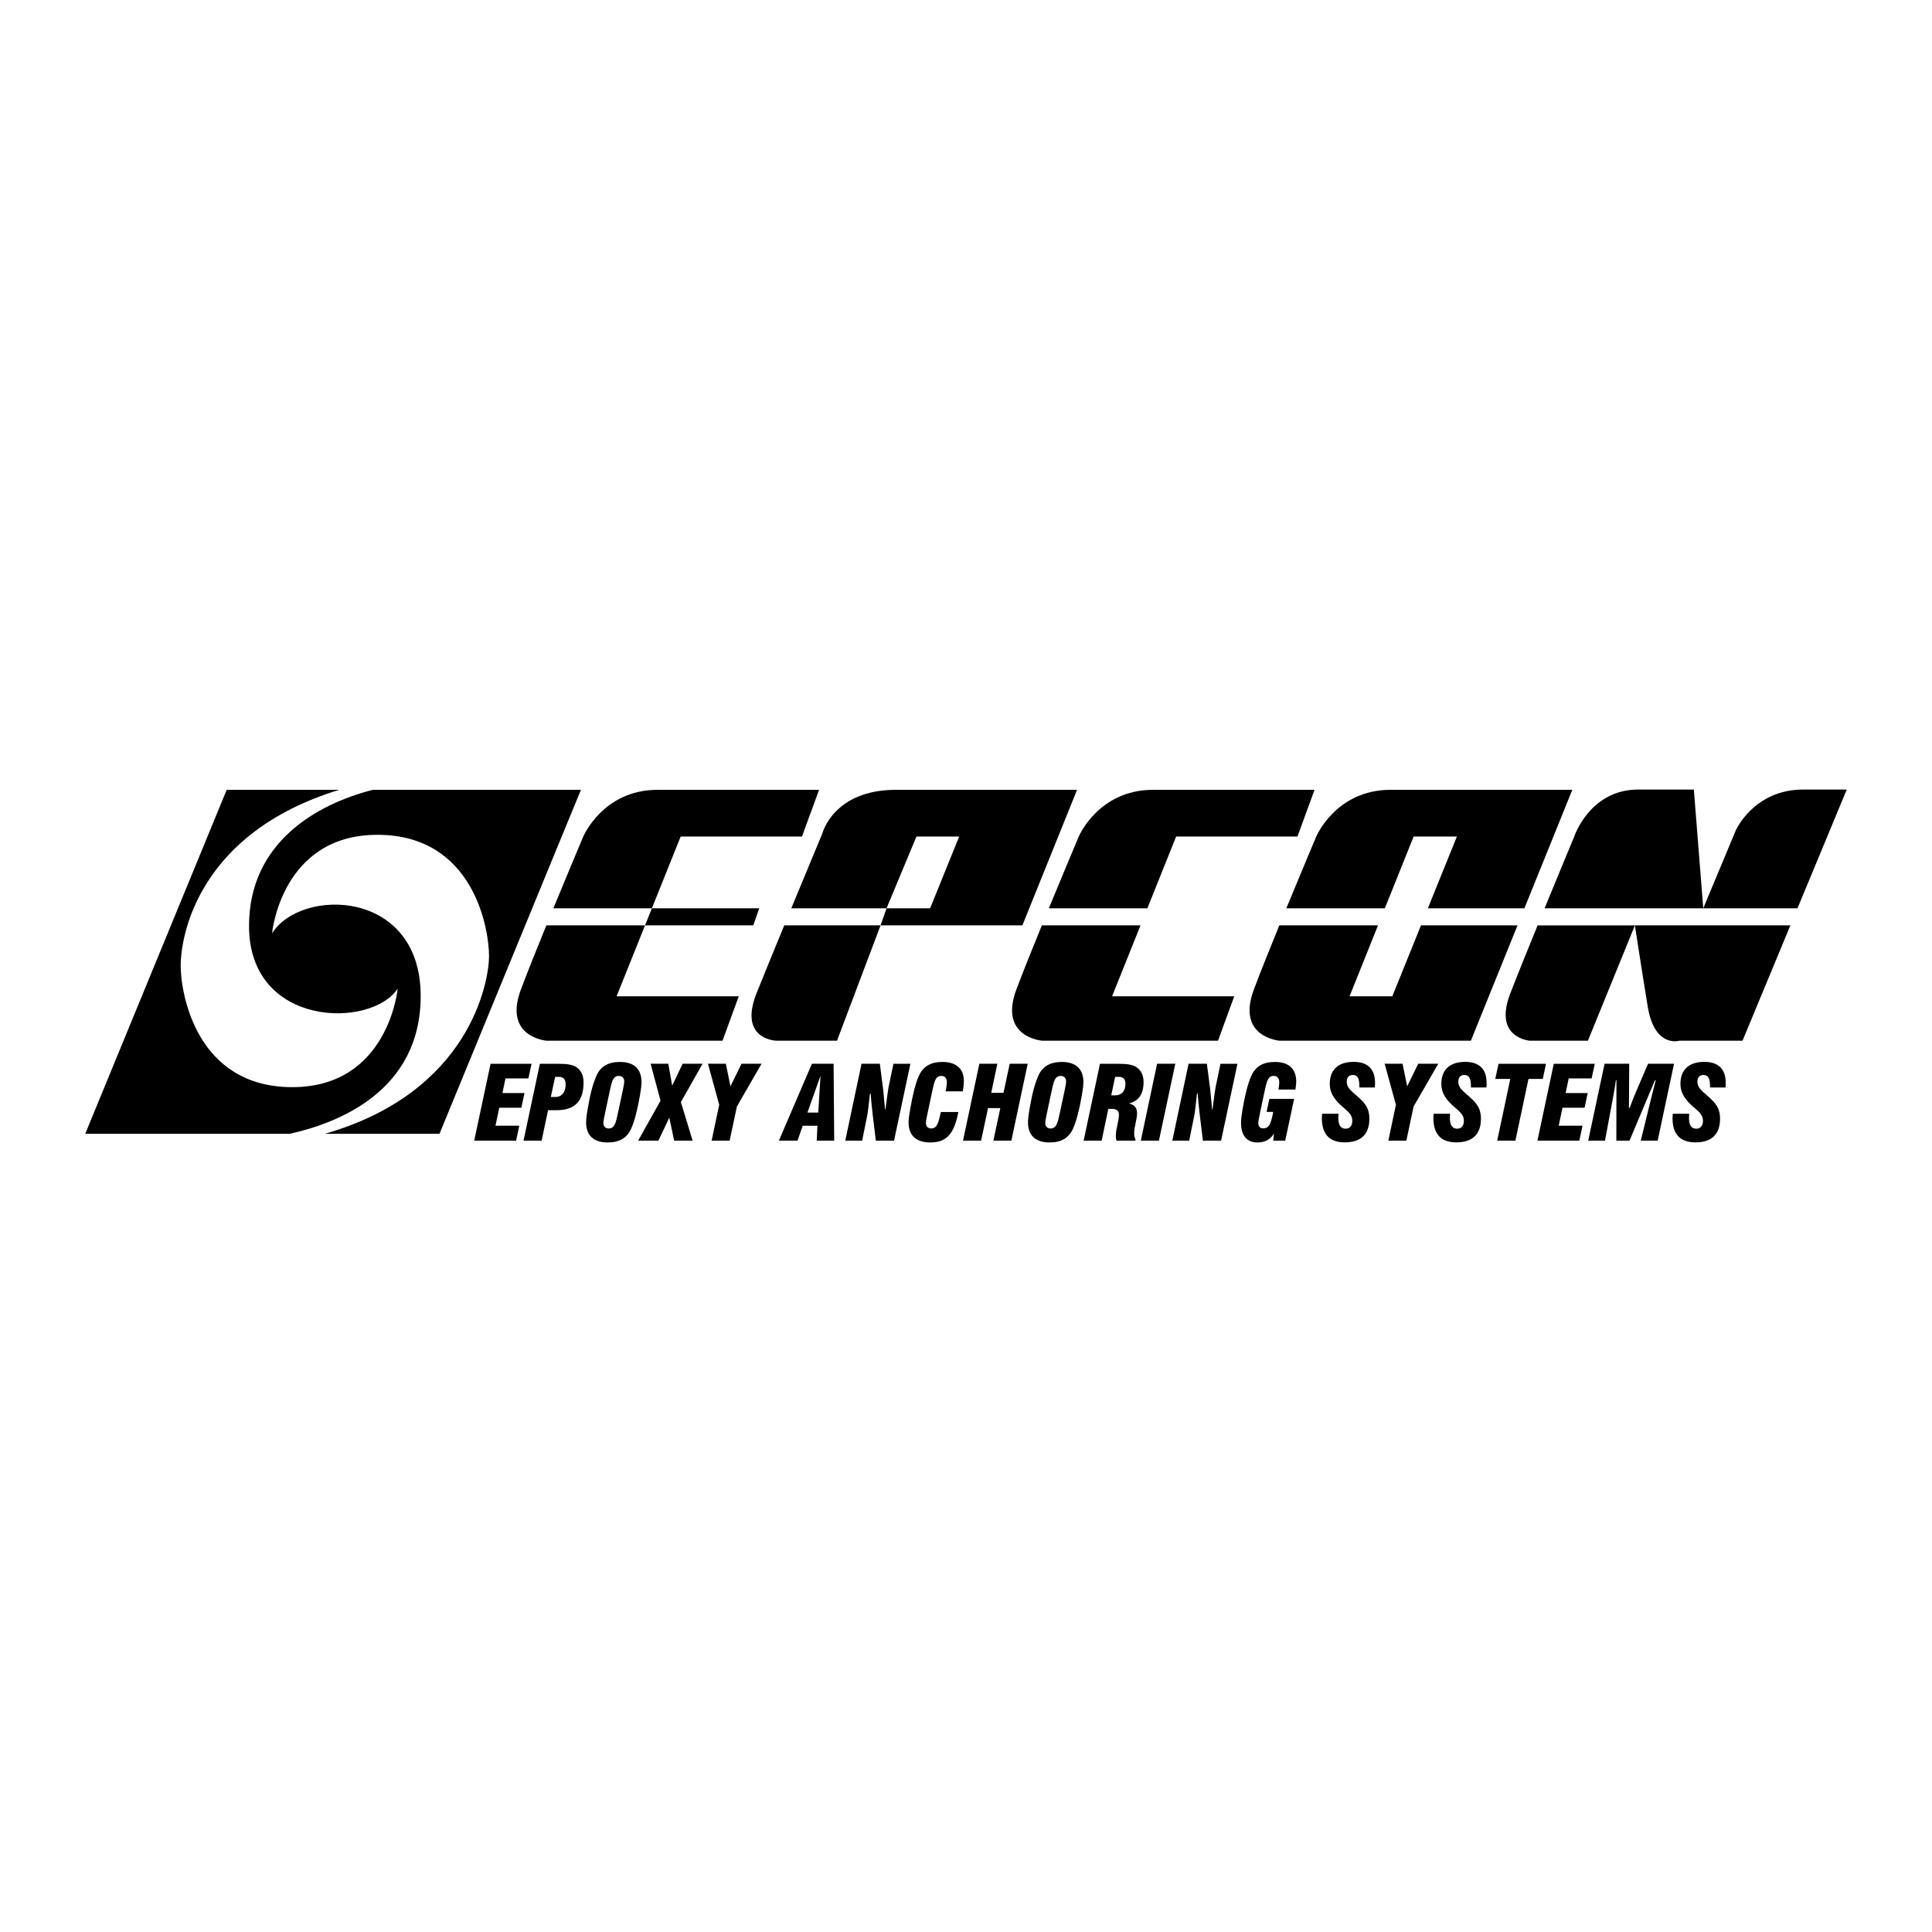 <?xml version="1.0" encoding="utf-8"?>
<!-- Generator: Adobe Illustrator 13.0.0, SVG Export Plug-In . SVG Version: 6.00 Build 14948)  -->
<!DOCTYPE svg PUBLIC "-//W3C//DTD SVG 1.0//EN" "http://www.w3.org/TR/2001/REC-SVG-20010904/DTD/svg10.dtd">
<svg version="1.0" id="Layer_1" xmlns="http://www.w3.org/2000/svg" xmlns:xlink="http://www.w3.org/1999/xlink" x="0px" y="0px"
	 width="192.756px" height="192.756px" viewBox="0 0 192.756 192.756" enable-background="new 0 0 192.756 192.756"
	 xml:space="preserve">
<g>
	<polygon fill-rule="evenodd" clip-rule="evenodd" fill="#FFFFFF" points="0,0 192.756,0 192.756,192.756 0,192.756 0,0 	"/>
	<path fill-rule="evenodd" clip-rule="evenodd" d="M58.478,111.996c0,1.285,0.755,1.988,2.152,1.988
		c1.162,0,1.917-0.439,2.345-1.387c0.327-0.725,0.612-1.824,0.877-3.324c0.102-0.592,0.153-1.029,0.153-1.305
		c0-1.305-0.745-2.018-2.152-2.018c-1.142,0-1.917,0.438-2.314,1.312c-0.459,1.01-0.694,2.143-0.908,3.396
		C58.518,111.293,58.478,111.742,58.478,111.996L58.478,111.996z"/>
	<path fill-rule="evenodd" clip-rule="evenodd" d="M102.564,111.996c0,1.285,0.755,1.988,2.152,1.988
		c1.161,0,1.916-0.439,2.345-1.387c0.326-0.725,0.612-1.824,0.877-3.324c0.103-0.592,0.153-1.029,0.153-1.305
		c0-1.305-0.745-2.018-2.152-2.018c-1.142,0-1.916,0.438-2.314,1.312c-0.459,1.01-0.693,2.143-0.908,3.396
		C102.604,111.293,102.564,111.742,102.564,111.996L102.564,111.996z"/>
	<path fill-rule="evenodd" clip-rule="evenodd" d="M37.205,78.8c-5.603,1.421-12.359,5.256-12.359,13.583
		c0,10.169,12.211,10.253,14.831,6.25c0,0-0.909,9.832-10.512,9.832c-9.603,0-11.137-9.377-11.137-12.104
		c0-3.099,1.811-13.274,15.817-17.561H22.617L8.504,113.121h20.391c4.825-1.061,13.077-4.262,13.077-13.752
		c0-10.682-11.932-10.852-14.83-6.25c0,0,0.909-9.83,10.512-9.83c9.603,0,11.137,9.375,11.137,12.103
		c0,2.496-1.859,13.564-16.387,17.729h11.443L57.959,78.8H37.205L37.205,78.8z"/>
	<path fill-rule="evenodd" clip-rule="evenodd" d="M51.973,98.717c-1.79,4.773,2.557,5.113,2.557,5.113h17.558l1.619-4.432H61.518
		l2.837-7.074H54.51C53.542,94.691,52.597,97.051,51.973,98.717L51.973,98.717z"/>
	<path fill-rule="evenodd" clip-rule="evenodd" d="M80.014,83.46l1.705-4.66c0,0-10.654,0-16.109,0c-5.455,0-7.415,4.66-7.415,4.66
		s-1.425,3.371-2.985,7.159h9.83l2.872-7.159H80.014L80.014,83.46z"/>
	<path fill-rule="evenodd" clip-rule="evenodd" d="M101.406,98.717c-1.789,4.773,2.558,5.113,2.558,5.113h17.558l1.619-4.432
		h-12.188l2.837-7.074h-9.846C102.977,94.691,102.031,97.051,101.406,98.717L101.406,98.717z"/>
	<path fill-rule="evenodd" clip-rule="evenodd" d="M129.448,83.46l1.704-4.66c0,0-10.653,0-16.108,0s-7.415,4.66-7.415,4.66
		s-1.426,3.371-2.985,7.159h9.83l2.871-7.159H129.448L129.448,83.46z"/>
	<polygon fill-rule="evenodd" clip-rule="evenodd" points="75.155,92.324 75.749,90.619 65.039,90.619 64.355,92.324 75.155,92.324 
			"/>
	<path fill-rule="evenodd" clip-rule="evenodd" d="M89.389,78.8c-6.222,0-7.33,4.319-7.33,4.319s-1.481,3.555-3.111,7.5h9.504
		l2.983-7.159h4.262l-2.898,7.159h-4.347l-0.597,1.705h14.148l5.455-13.524C107.458,78.8,95.611,78.8,89.389,78.8L89.389,78.8z"/>
	<path fill-rule="evenodd" clip-rule="evenodd" d="M75.496,99.057c-1.875,4.688,1.96,4.773,1.96,4.773h6.052l4.347-11.506h-9.61
		C77.197,94.865,76.167,97.381,75.496,99.057L75.496,99.057z"/>
	<path fill-rule="evenodd" clip-rule="evenodd" d="M141.039,83.46h4.316l-2.896,7.159h9.632L156.87,78.8h-18.132
		c-5.455,0-7.415,4.66-7.415,4.66s-1.425,3.371-2.985,7.159h9.83L141.039,83.46L141.039,83.46z"/>
	<path fill-rule="evenodd" clip-rule="evenodd" d="M141.771,92.324l-2.86,7.074h-4.264l2.837-7.074h-9.846
		c-0.967,2.367-1.913,4.727-2.537,6.393c-1.79,4.773,2.557,5.113,2.557,5.113h19.092l4.652-11.506H141.771L141.771,92.324z"/>
	<path fill-rule="evenodd" clip-rule="evenodd" d="M169.934,90.619l-0.938-11.847c0,0-0.682,0-5.54,0
		c-4.857,0-6.393,4.688-6.393,4.688s-1.406,3.377-2.959,7.159H169.934L169.934,90.619z"/>
	<path fill-rule="evenodd" clip-rule="evenodd" d="M184.252,78.772h-4.347c-4.943,0-6.733,4.091-6.733,4.091l-3.238,7.756h9.402
		L184.252,78.772L184.252,78.772z"/>
	<path fill-rule="evenodd" clip-rule="evenodd" d="M163.114,92.324c0,0,0.597,3.921,1.279,8.098
		c0.682,4.176,3.153,3.408,3.153,3.408h6.307l4.774-11.506H163.114L163.114,92.324z"/>
	<path fill-rule="evenodd" clip-rule="evenodd" d="M150.671,99.143c-1.705,4.432,1.96,4.688,1.96,4.688h5.796l4.688-11.506h-9.709
		C152.345,94.92,151.303,97.5,150.671,99.143L150.671,99.143z"/>
	<polygon fill-rule="evenodd" clip-rule="evenodd" points="48.944,106.133 53.034,106.133 52.718,107.592 50.434,107.592 
		50.127,109.051 52.331,109.051 52.014,110.521 49.812,110.521 49.434,112.312 51.811,112.312 51.494,113.801 47.313,113.801 
		48.944,106.133 	"/>
	<path fill-rule="evenodd" clip-rule="evenodd" d="M52.232,113.803h1.806l0.643-3.037h0.857c1.797,0,2.686-0.9,2.686-2.766
		c0-0.621-0.194-1.102-0.583-1.428c-0.449-0.389-1.124-0.439-2.073-0.439h-1.704L52.232,113.803L52.232,113.803z"/>
	<path fill-rule="evenodd" clip-rule="evenodd" fill="#FFFFFF" d="M60.813,108.957c0.234-1.111,0.346-1.611,0.938-1.611
		c0.316,0,0.53,0.215,0.53,0.531c0,0.184-0.061,0.541-0.183,1.09l-0.428,2c-0.234,1.111-0.356,1.621-0.948,1.621
		c-0.316,0-0.52-0.215-0.52-0.529c0-0.186,0.061-0.541,0.183-1.092L60.813,108.957L60.813,108.957z"/>
	<polygon fill-rule="evenodd" clip-rule="evenodd" points="65.901,109.814 64.912,106.131 66.677,106.131 67.064,108.314 
		68.104,106.131 70.093,106.131 67.931,109.957 69.104,113.803 67.258,113.803 66.778,111.508 65.688,113.803 63.668,113.803 
		65.901,109.814 	"/>
	<polygon fill-rule="evenodd" clip-rule="evenodd" points="71.755,110.223 70.633,106.131 72.418,106.131 72.877,108.385 
		73.979,106.131 75.979,106.131 73.521,110.396 72.796,113.803 71,113.803 71.755,110.223 	"/>
	<polygon fill-rule="evenodd" clip-rule="evenodd" points="77.71,113.803 79.567,113.803 80.087,112.32 81.556,112.32 
		81.485,113.803 83.229,113.803 83.168,106.131 81.005,106.131 77.71,113.803 	"/>
	<path fill-rule="evenodd" clip-rule="evenodd" d="M85.955,106.131h1.826l0.336,2.592c0.021,0.162,0.082,0.816,0.184,1.959h0.041
		c0.164-1.266,0.265-1.98,0.296-2.154l0.5-2.396h1.693l-1.632,7.672h-1.816l-0.316-2.602c-0.082-0.703-0.153-1.408-0.204-2.092
		h-0.071c-0.112,1.072-0.194,1.828-0.286,2.275l-0.49,2.418h-1.683L85.955,106.131L85.955,106.131z"/>
	<path fill-rule="evenodd" clip-rule="evenodd" d="M92.819,113.984c-1.418,0-2.173-0.703-2.173-2.018
		c0-0.277,0.062-0.715,0.163-1.307c0.266-1.498,0.541-2.6,0.867-3.324c0.429-0.947,1.194-1.385,2.355-1.385
		c1.377,0,2.132,0.691,2.132,1.885c0,0.285-0.03,0.633-0.102,1.051h-1.714c0.082-0.408,0.122-0.715,0.122-0.908
		c0-0.408-0.204-0.633-0.54-0.633c-0.591,0-0.703,0.5-0.938,1.611l-0.428,2.01c-0.122,0.551-0.183,0.906-0.183,1.092
		c0,0.314,0.204,0.529,0.52,0.529c0.571,0,0.724-0.5,0.968-1.643h1.744C95.205,113.098,94.459,113.984,92.819,113.984
		L92.819,113.984z"/>
	<polygon fill-rule="evenodd" clip-rule="evenodd" points="97.71,106.131 99.506,106.131 98.894,109.031 100.118,109.031 
		100.74,106.131 102.535,106.131 100.903,113.803 99.108,113.803 99.802,110.553 98.578,110.553 97.884,113.803 96.079,113.803 
		97.71,106.131 	"/>
	<path fill-rule="evenodd" clip-rule="evenodd" fill="#FFFFFF" d="M104.899,108.957c0.234-1.111,0.347-1.611,0.938-1.611
		c0.315,0,0.529,0.215,0.529,0.531c0,0.184-0.061,0.541-0.183,1.09l-0.429,2c-0.234,1.111-0.356,1.621-0.947,1.621
		c-0.316,0-0.521-0.215-0.521-0.529c0-0.186,0.062-0.541,0.184-1.092L104.899,108.957L104.899,108.957z"/>
	<path fill-rule="evenodd" clip-rule="evenodd" d="M108.115,113.803h1.796l0.664-3.164h0.448c0.378,0,0.612,0.215,0.612,0.551
		c0.006,0.666-0.31,1.42-0.31,2.145c0,0.184,0.021,0.336,0.081,0.469h1.874v-0.152c-0.092-0.162-0.123-0.346-0.123-0.57
		c0.001-0.705,0.287-1.391,0.287-2.014c0-0.529-0.245-0.836-0.808-0.979c0.977-0.232,1.457-0.945,1.457-2.127
		c0-0.602-0.184-1.062-0.572-1.389c-0.449-0.389-1.124-0.439-2.073-0.439h-1.704L108.115,113.803L108.115,113.803z"/>
	<polygon fill-rule="evenodd" clip-rule="evenodd" points="115.443,106.131 117.26,106.131 115.627,113.803 113.82,113.803 
		115.443,106.131 	"/>
	<path fill-rule="evenodd" clip-rule="evenodd" d="M118.584,106.131h1.826l0.337,2.592c0.021,0.162,0.082,0.816,0.184,1.959h0.041
		c0.163-1.266,0.265-1.98,0.296-2.154l0.5-2.396h1.693l-1.633,7.672h-1.815l-0.316-2.602c-0.082-0.703-0.153-1.408-0.204-2.092
		h-0.071c-0.112,1.072-0.194,1.828-0.286,2.275l-0.489,2.418h-1.684L118.584,106.131L118.584,106.131z"/>
	<path fill-rule="evenodd" clip-rule="evenodd" d="M125.461,113.984c-1.061,0-1.643-0.693-1.643-1.957
		c0-0.307,0.051-0.766,0.153-1.367c0.255-1.469,0.541-2.59,0.877-3.334c0.429-0.947,1.184-1.375,2.355-1.375
		c1.387,0,2.122,0.691,2.122,1.967c0,0.203-0.031,0.469-0.082,0.785h-1.693c0.061-0.326,0.081-0.561,0.081-0.725
		c0-0.398-0.204-0.633-0.54-0.633c-0.591,0-0.703,0.5-0.938,1.611l-0.428,2.01c-0.112,0.551-0.184,0.896-0.184,1.08
		c0,0.336,0.163,0.531,0.469,0.531c0.642,0,0.784-0.48,1.022-1.643h-0.663l0.275-1.297h2.469l-0.888,4.164h-1.193l0.071-0.703
		C126.738,113.691,126.197,113.986,125.461,113.984L125.461,113.984z"/>
	<path fill-rule="evenodd" clip-rule="evenodd" d="M133.545,111.119c-0.011,0.143-0.021,0.275-0.021,0.389
		c0,0.744,0.226,1.102,0.738,1.102c0.391,0,0.657-0.285,0.657-0.775c0-0.693-0.503-0.98-1.156-1.574
		c-0.725-0.674-1.092-1.316-1.092-2.123c0-1.398,0.837-2.195,2.379-2.195c1.401,0,2.138,0.715,2.138,2.094
		c0,0.143,0,0.295-0.021,0.459h-1.544v-0.133c0-0.775-0.174-1.111-0.665-1.111c-0.379,0-0.594,0.254-0.594,0.662
		c0,0.521,0.328,0.838,0.871,1.299c0.786,0.693,1.388,1.193,1.388,2.398c0,1.549-0.837,2.363-2.453,2.363
		c-1.523,0-2.287-0.805-2.287-2.414c0-0.143,0.01-0.285,0.021-0.439H133.545L133.545,111.119z"/>
	<polygon fill-rule="evenodd" clip-rule="evenodd" points="139.271,110.223 138.148,106.131 139.935,106.131 140.394,108.385 
		141.495,106.131 143.495,106.131 141.036,110.396 140.312,113.803 138.516,113.803 139.271,110.223 	"/>
	<path fill-rule="evenodd" clip-rule="evenodd" d="M144.675,111.119c-0.01,0.143-0.021,0.275-0.021,0.389
		c0,0.744,0.227,1.102,0.739,1.102c0.39,0,0.657-0.285,0.657-0.775c0-0.693-0.503-0.98-1.156-1.574
		c-0.725-0.674-1.092-1.316-1.092-2.123c0-1.398,0.836-2.195,2.379-2.195c1.4,0,2.137,0.715,2.137,2.094
		c0,0.143,0,0.295-0.021,0.459h-1.543v-0.133c0-0.775-0.174-1.111-0.665-1.111c-0.379,0-0.594,0.254-0.594,0.662
		c0,0.521,0.327,0.838,0.871,1.299c0.785,0.693,1.388,1.193,1.388,2.398c0,1.549-0.837,2.363-2.453,2.363
		c-1.523,0-2.288-0.805-2.288-2.414c0-0.143,0.011-0.285,0.021-0.439H144.675L144.675,111.119z"/>
	<polygon fill-rule="evenodd" clip-rule="evenodd" points="150.683,107.643 149.183,107.643 149.509,106.133 154.243,106.133 
		153.927,107.643 152.498,107.643 151.192,113.803 149.376,113.803 150.683,107.643 	"/>
	<polygon fill-rule="evenodd" clip-rule="evenodd" points="155.021,106.133 159.111,106.133 158.795,107.592 156.511,107.592 
		156.205,109.051 158.407,109.051 158.092,110.521 155.889,110.521 155.512,112.312 157.888,112.312 157.571,113.801 
		153.391,113.801 155.021,106.133 	"/>
	<path fill-rule="evenodd" clip-rule="evenodd" d="M160.089,106.131h2.46l-0.031,4.398h0.082c0.184-0.512,0.357-0.971,0.53-1.379
		l1.297-3.02h2.593l-1.634,7.672h-1.684l0.99-4.051c0.04-0.184,0.214-0.836,0.5-1.969h-0.082l-2.531,6.02h-1.316l0.01-6.02h-0.061
		c-0.062,0.469-0.123,0.889-0.194,1.256l-0.888,4.764h-1.674L160.089,106.131L160.089,106.131z"/>
	<path fill-rule="evenodd" clip-rule="evenodd" d="M168.532,111.119c-0.011,0.143-0.021,0.275-0.021,0.389
		c0,0.744,0.226,1.102,0.738,1.102c0.391,0,0.657-0.285,0.657-0.775c0-0.693-0.503-0.98-1.156-1.574
		c-0.725-0.674-1.092-1.316-1.092-2.123c0-1.398,0.837-2.195,2.379-2.195c1.401,0,2.138,0.715,2.138,2.094
		c0,0.143,0,0.295-0.021,0.459h-1.544v-0.133c0-0.775-0.174-1.111-0.665-1.111c-0.379,0-0.594,0.254-0.594,0.662
		c0,0.521,0.328,0.838,0.871,1.299c0.785,0.693,1.388,1.193,1.388,2.398c0,1.549-0.837,2.363-2.453,2.363
		c-1.523,0-2.288-0.805-2.288-2.414c0-0.143,0.011-0.285,0.021-0.439H168.532L168.532,111.119z"/>
	<path fill-rule="evenodd" clip-rule="evenodd" fill="#FFFFFF" d="M54.956,109.445l0.429-2.004h0.408
		c0.408,0,0.643,0.264,0.643,0.723c0,0.814-0.378,1.281-1.041,1.281H54.956L54.956,109.445z"/>
	<polygon fill-rule="evenodd" clip-rule="evenodd" fill="#FFFFFF" points="80.557,111.002 81.862,107.332 81.638,111.002 
		80.557,111.002 	"/>
	<path fill-rule="evenodd" clip-rule="evenodd" fill="#FFFFFF" d="M110.867,109.285l0.389-1.844h0.397
		c0.408,0,0.633,0.244,0.633,0.672c0,0.744-0.367,1.172-1.041,1.172H110.867L110.867,109.285z"/>
</g>
</svg>
